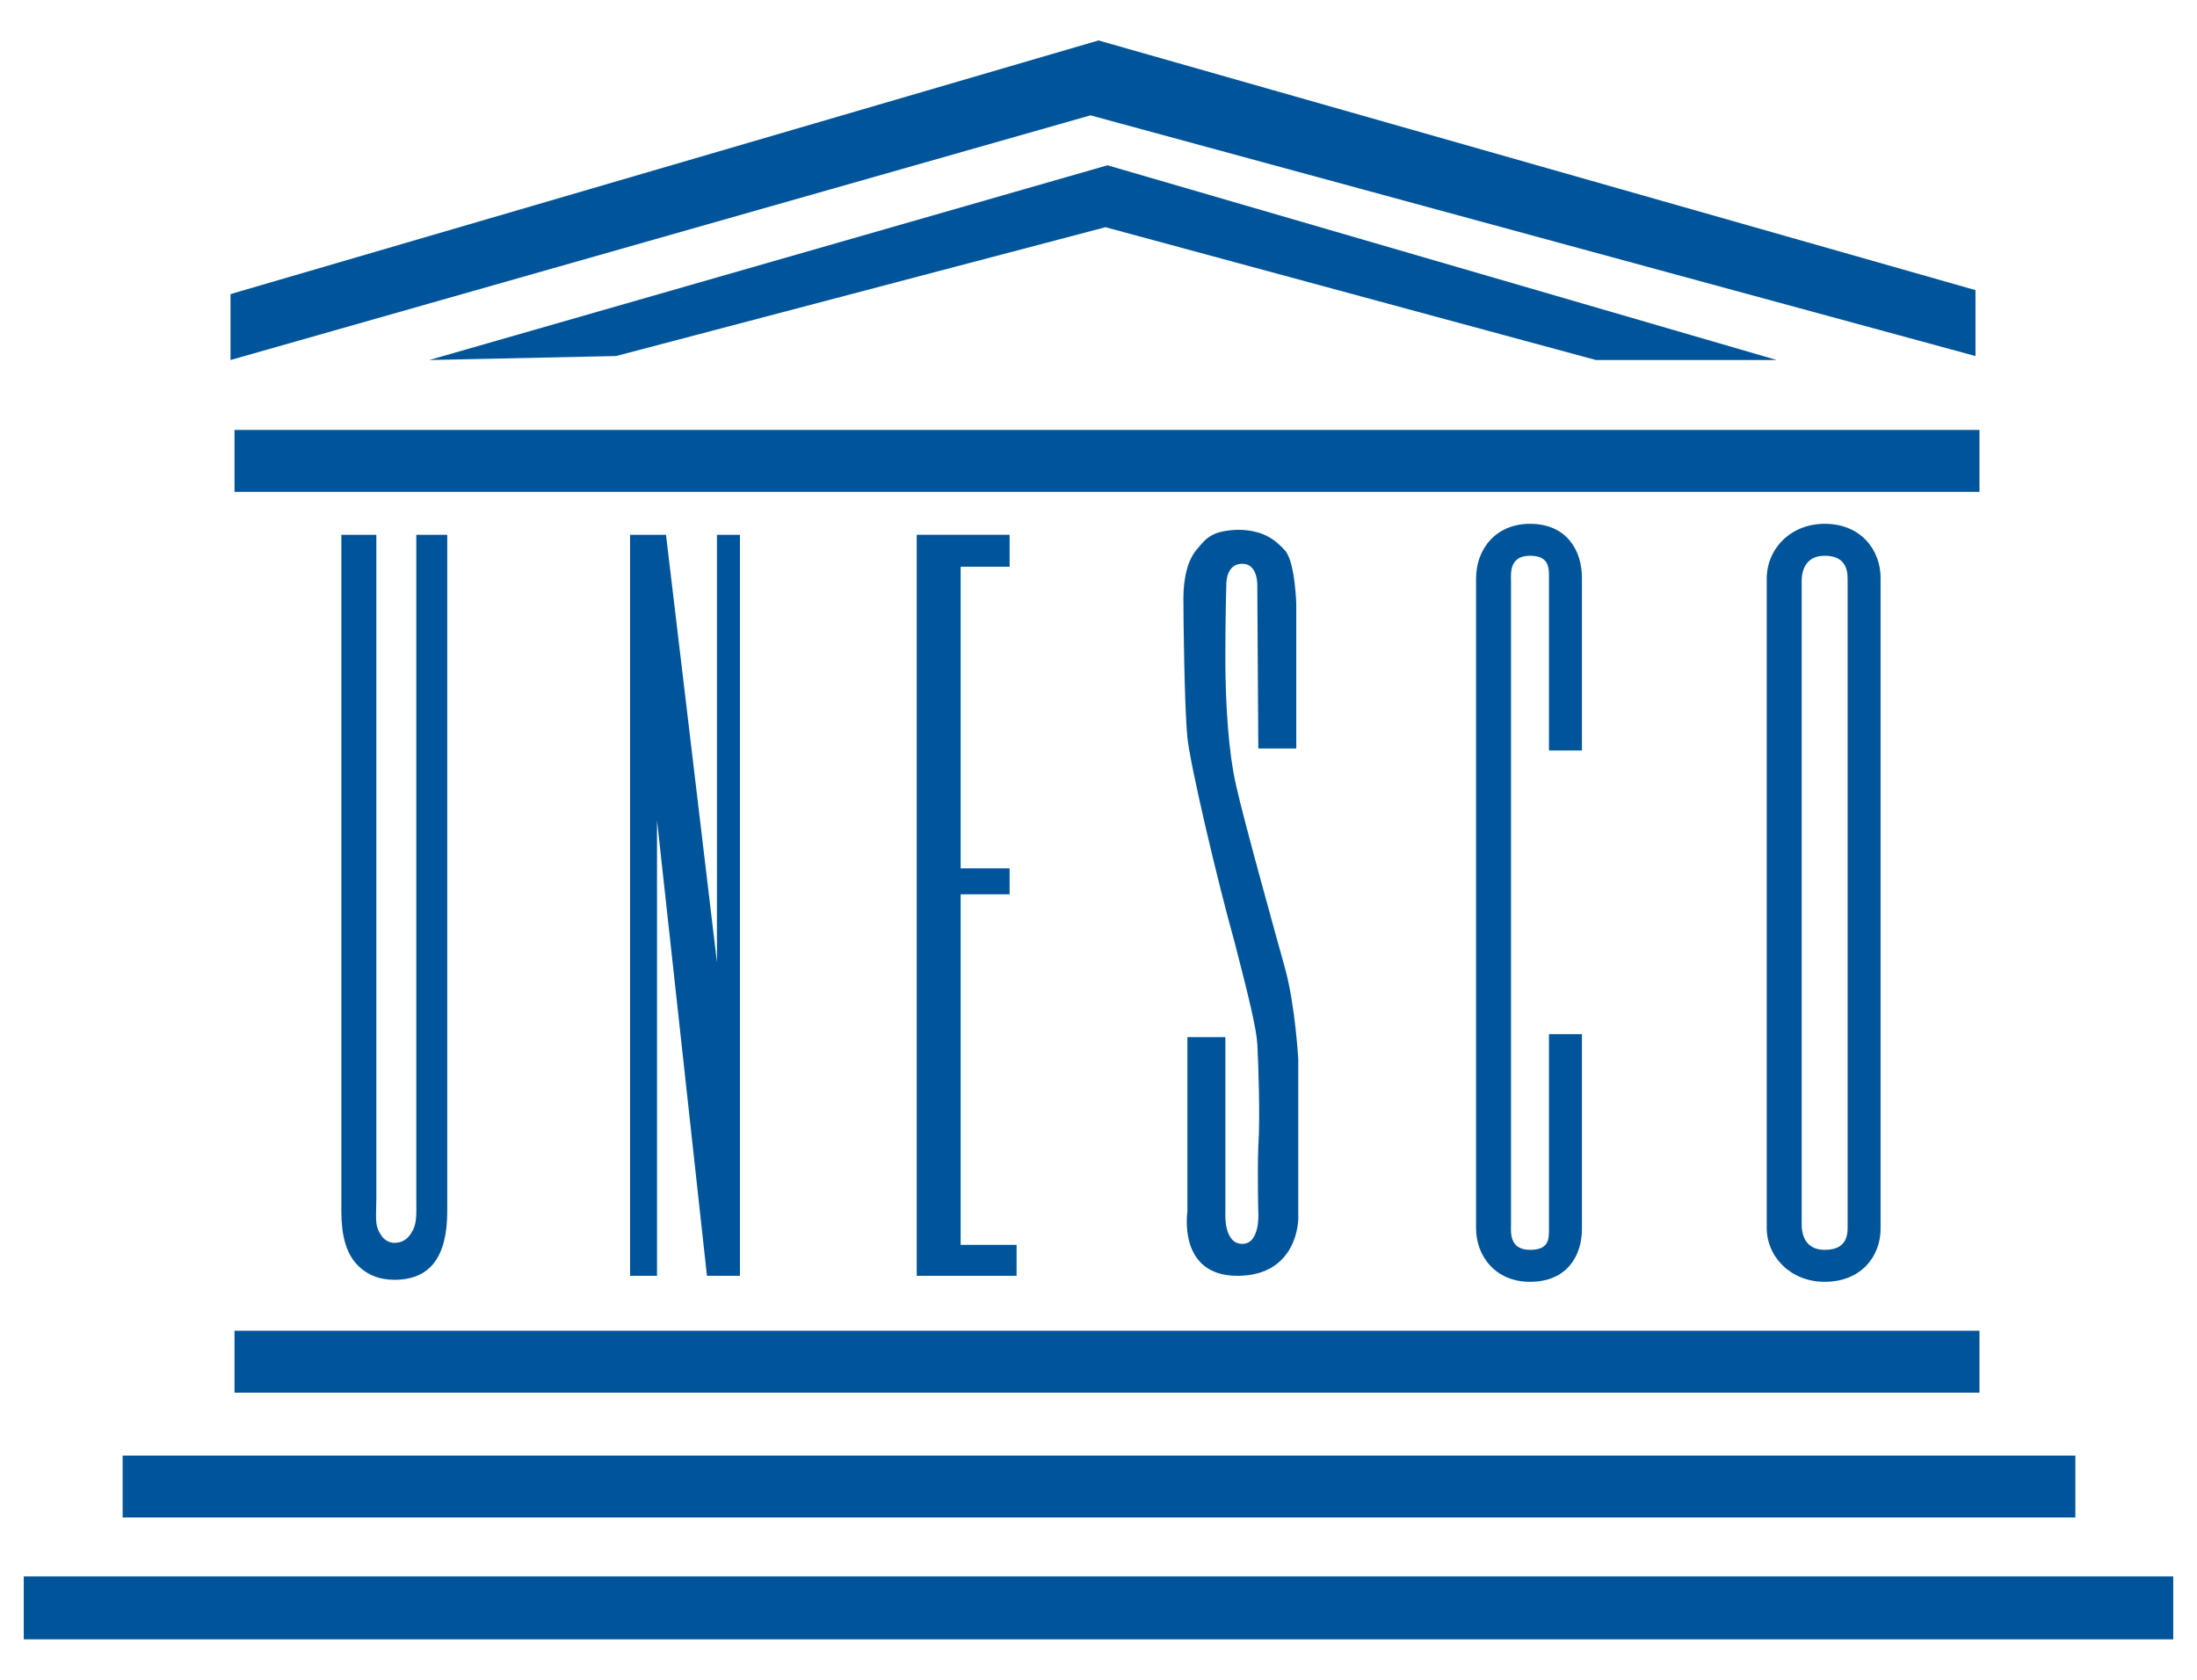 <?xml version="1.0" encoding="utf-8"?>
<!-- Generator: Adobe Illustrator 16.0.4, SVG Export Plug-In . SVG Version: 6.00 Build 0)  -->
<!DOCTYPE svg PUBLIC "-//W3C//DTD SVG 1.1//EN" "http://www.w3.org/Graphics/SVG/1.1/DTD/svg11.dtd">
<svg version="1.1" id="Capa_1" xmlns="http://www.w3.org/2000/svg" xmlns:xlink="http://www.w3.org/1999/xlink" x="0px" y="0px"
	 width="170px" height="130px" viewBox="0 0 170 130" enable-background="new 0 0 170 130" xml:space="preserve">
<g>
	<path fill-rule="evenodd" clip-rule="evenodd" fill="#00559A" d="M29.121,41.388v51.319c0,1.391-0.155,2.086,0.309,2.783
		c0.232,0.463,0.695,0.695,1.082,0.695c0.541,0,1.004-0.232,1.313-0.773c0.464-0.695,0.387-1.391,0.387-2.859V41.388h2.396v52.323
		c0,3.557-1.314,5.334-4.096,5.334c-1.16,0-2.164-0.387-2.937-1.236s-1.16-2.164-1.16-4.02V41.388H29.121L29.121,41.388z"/>
	<polygon fill-rule="evenodd" clip-rule="evenodd" fill="#00559A" points="51.534,41.388 55.476,74.467 55.476,41.388 
		57.254,41.388 57.254,98.736 54.703,98.736 50.839,63.492 50.839,98.736 48.752,98.736 48.752,41.388 51.534,41.388 	"/>
	<polygon fill-rule="evenodd" clip-rule="evenodd" fill="#00559A" points="78.122,43.861 74.334,43.861 74.334,67.202 
		78.122,67.202 78.122,69.211 74.334,69.211 74.334,96.34 78.662,96.34 78.662,98.736 70.934,98.736 70.934,41.388 78.122,41.388 
		78.122,43.861 	"/>
	<polygon fill-rule="evenodd" clip-rule="evenodd" fill="#00559A" points="18.146,33.273 153.168,33.273 153.168,38.064 
		18.146,38.064 18.146,33.273 	"/>
	<polygon fill-rule="evenodd" clip-rule="evenodd" fill="#00559A" points="18.146,102.986 153.168,102.986 153.168,107.777 
		18.146,107.777 18.146,102.986 	"/>
	<polygon fill-rule="evenodd" clip-rule="evenodd" fill="#00559A" points="9.49,112.648 160.588,112.648 160.588,117.439 
		9.49,117.439 9.49,112.648 	"/>
	<polygon fill-rule="evenodd" clip-rule="evenodd" fill="#00559A" points="1.838,122 168.162,122 168.162,126.869 1.838,126.869 
		1.838,122 	"/>
	<polygon fill-rule="evenodd" clip-rule="evenodd" fill="#00559A" points="17.837,27.862 17.837,22.761 85,3.13 152.859,22.453 
		152.859,27.554 84.382,8.927 17.837,27.862 	"/>
	<polygon fill-rule="evenodd" clip-rule="evenodd" fill="#00559A" points="33.217,27.862 85.695,12.792 137.479,27.862 
		123.489,27.862 85.541,17.583 47.67,27.554 33.217,27.862 	"/>
	<path fill-rule="evenodd" clip-rule="evenodd" fill="#00559A" d="M97.366,57.928h2.938v-11.13c0,0-0.078-3.246-0.851-4.173
		c-0.773-0.851-1.7-1.623-3.71-1.623c-1.932,0.077-2.396,0.618-3.092,1.468c-0.772,0.851-1.082,2.319-1.082,3.865
		c0,1.545,0.077,8.424,0.31,10.743c0.231,2.241,2.396,11.362,3.632,15.766c1.159,4.482,1.7,6.725,1.778,7.961
		c0.077,1.314,0.231,5.719,0.077,7.883c-0.077,2.164,0,5.18,0,5.18s0.154,2.395-1.236,2.395c-1.469,0-1.314-2.395-1.314-2.395
		V80.264h-2.937v13.525c0,0-0.772,4.947,3.864,4.947c4.715,0,4.715-4.406,4.715-4.406V81.965c0,0-0.232-4.098-1.005-6.957
		c-0.773-2.781-3.246-11.67-3.787-14.143c-0.618-2.628-0.851-6.493-0.851-9.97c0-3.478,0.077-5.642,0.077-5.642
		s-0.077-1.623,1.237-1.623c1.236,0,1.159,1.701,1.159,1.701L97.366,57.928L97.366,57.928z"/>
	<path fill-rule="evenodd" clip-rule="evenodd" fill="#00559A" d="M119.856,58.082h2.551V44.711c0-2.086-1.159-4.173-4.019-4.173
		c-2.628,0-4.174,1.932-4.174,4.251v50.237c0,2.242,1.546,4.174,4.174,4.174c2.859,0,4.019-2.01,4.019-4.096V80.031h-2.551v14.994
		c0,0.773,0.078,1.701-1.468,1.701c-1.623,0-1.469-1.393-1.469-1.934v-49.85c0-0.541-0.154-1.932,1.469-1.932
		c1.546,0,1.468,1.005,1.468,1.778V58.082L119.856,58.082z"/>
	<path fill-rule="evenodd" clip-rule="evenodd" fill="#00559A" d="M141.188,40.538c-2.628,0-4.482,1.932-4.482,4.251v50.237
		c0,2.242,1.854,4.174,4.482,4.174c2.859,0,4.328-2.01,4.328-4.096V44.711C145.517,42.625,144.048,40.538,141.188,40.538
		L141.188,40.538z M142.966,95.025c0,0.773-0.231,1.701-1.777,1.701c-1.623,0-1.777-1.393-1.777-1.934v-49.85
		c0-0.541,0.154-1.932,1.777-1.932c1.546,0,1.777,1.005,1.777,1.778V95.025L142.966,95.025z"/>
</g>
</svg>
